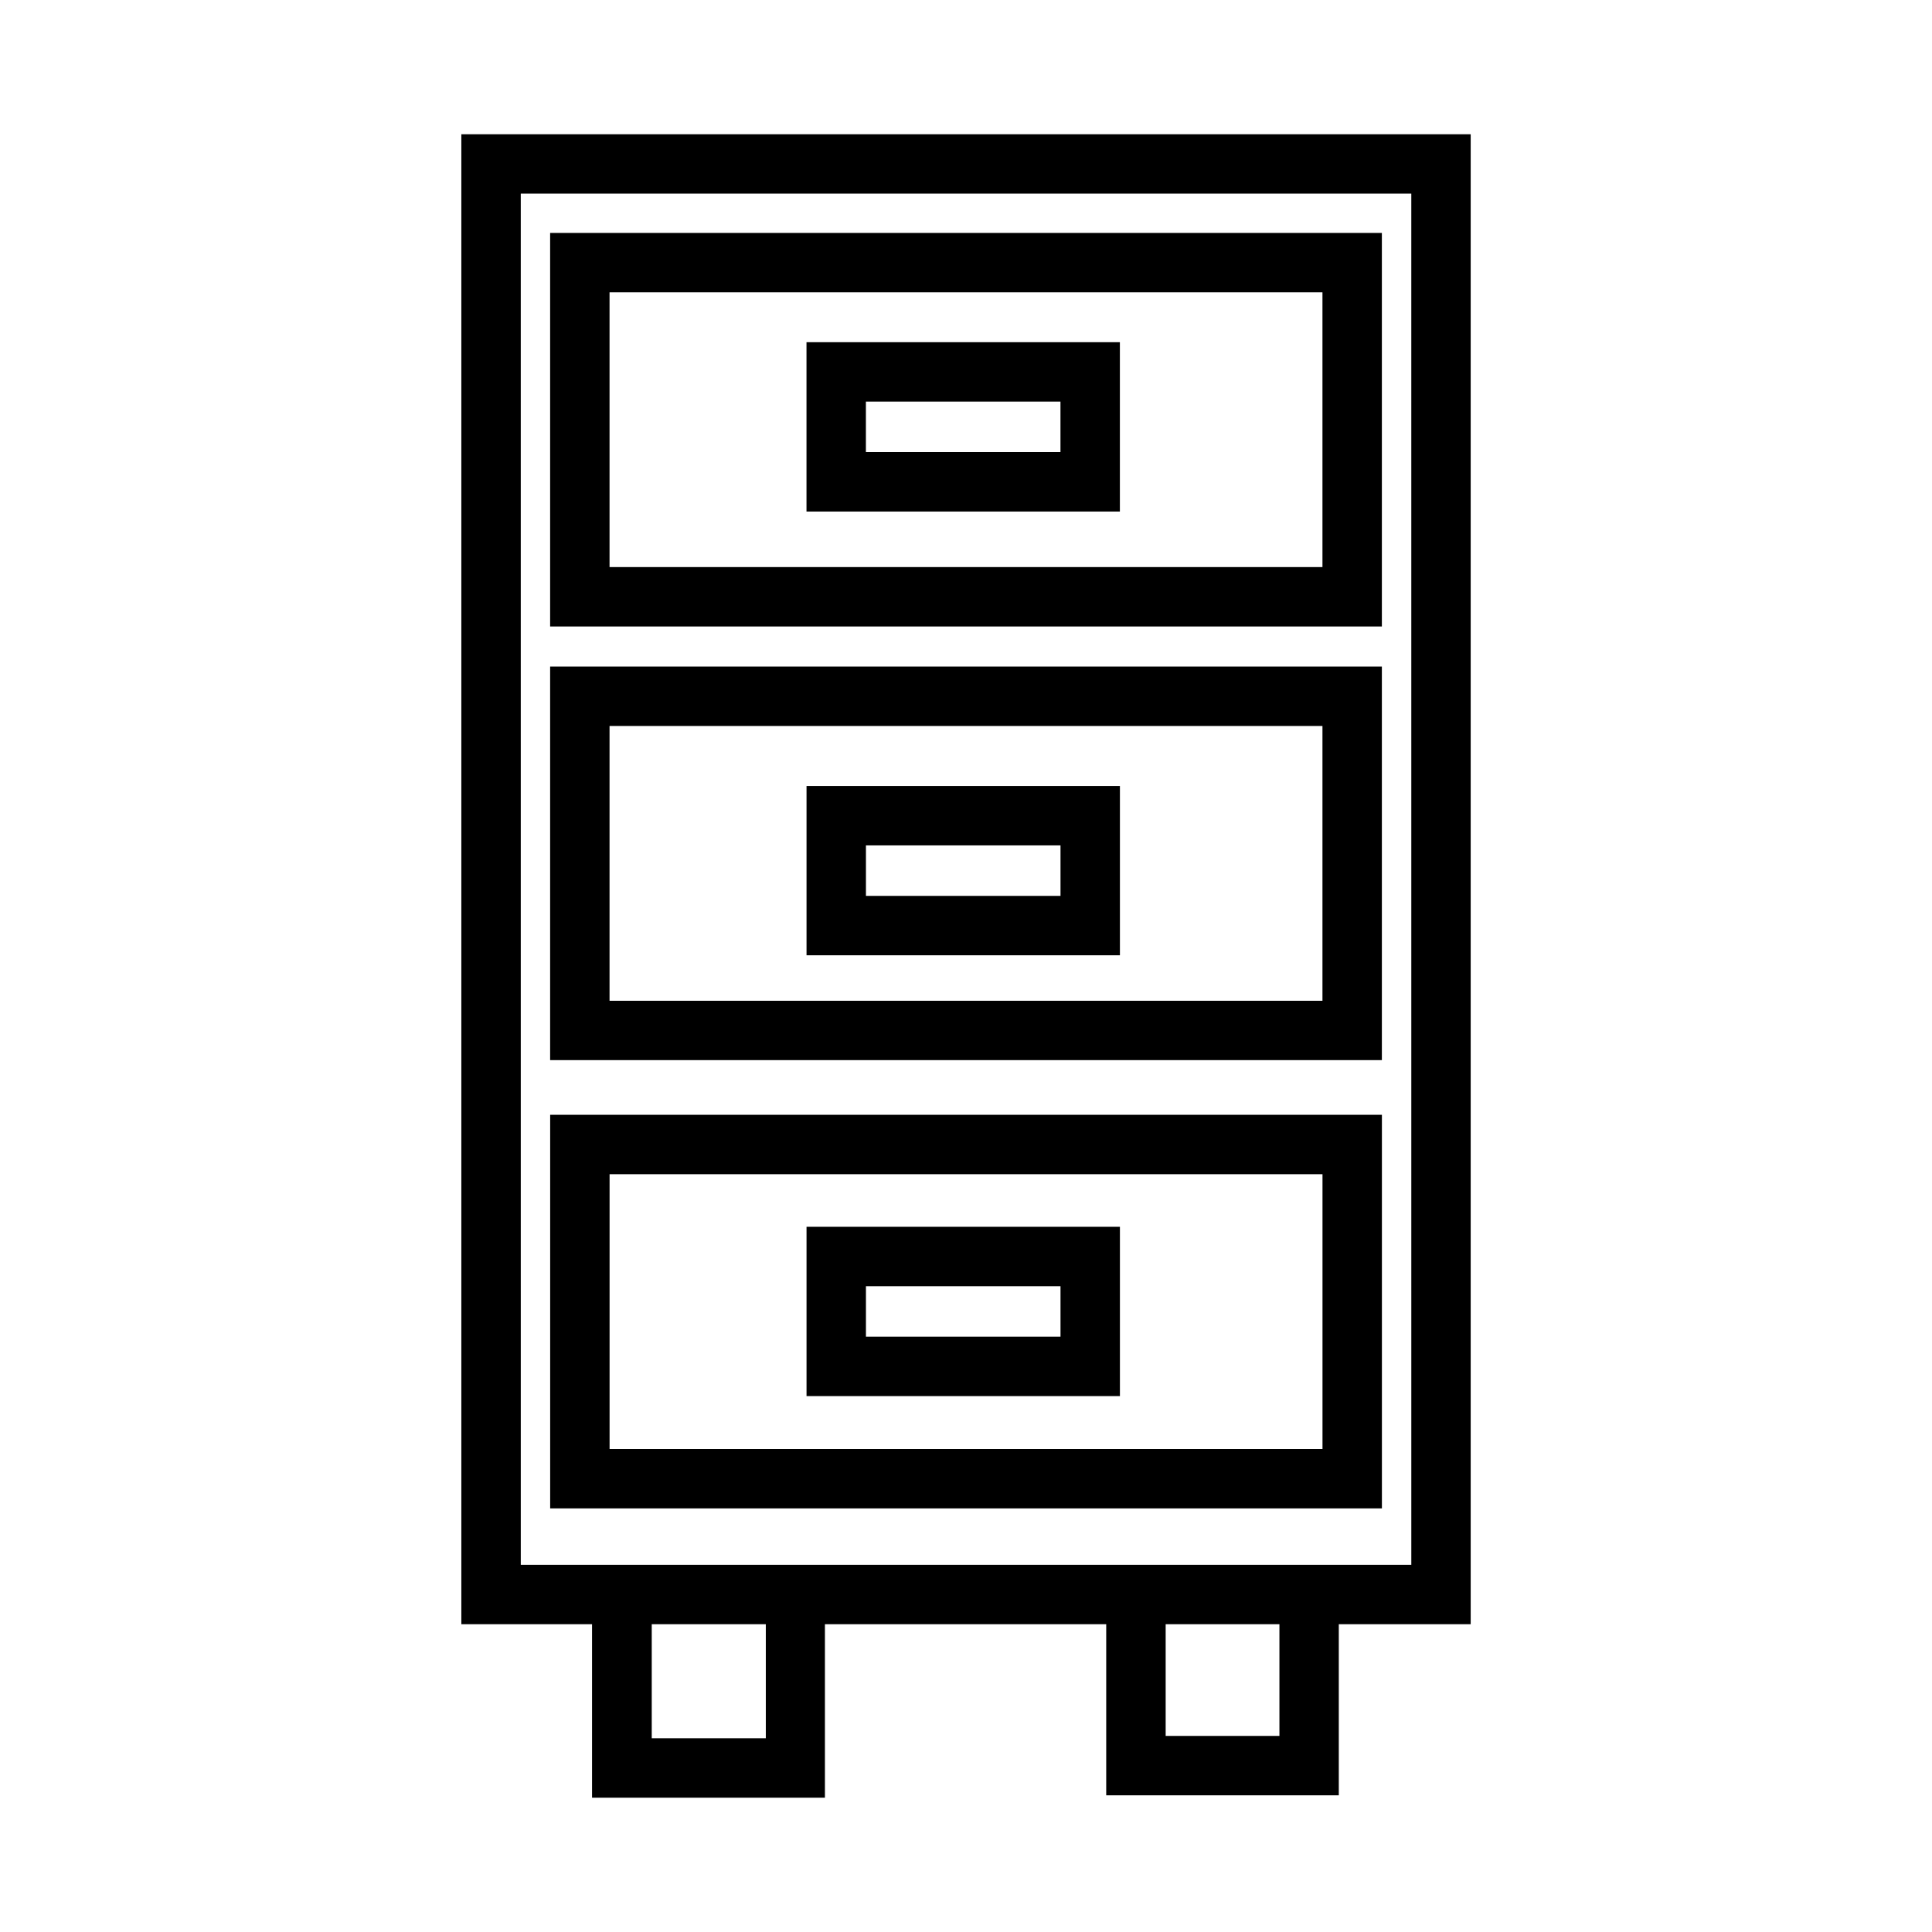 <?xml version="1.0" encoding="UTF-8"?>
<!-- Uploaded to: ICON Repo, www.svgrepo.com, Generator: ICON Repo Mixer Tools -->
<svg fill="#000000" width="800px" height="800px" version="1.1" viewBox="144 144 512 512" xmlns="http://www.w3.org/2000/svg">
 <path d="m440.78 234.69h-83.051v44.871h83.051zm-15.746 29.125h-51.562v-13.383h51.562zm85.176 56.836h-220.42v104.3h220.42zm-15.746 88.559h-188.93v-72.816h188.93zm15.746-203.49h-220.42v104.3h220.42zm-15.746 88.559h-188.93v-72.816h188.93zm39.285-114.7h-267.49v394.86h34.637v45.973h61.715v-45.973h74.547v45.344h61.637v-45.344h34.953zm-186.8 425.09h-30.23v-30.23h30.23zm136.11-0.629h-30.148v-29.598h30.148zm34.953-45.344h-236l-0.004-363.38h236zm-7.793-119.26h-220.42v104.3h220.42zm-15.746 88.559h-188.93v-72.816h188.93zm-53.684-58.883h-83.051v44.871h83.051zm-15.746 29.129h-51.562v-13.383h51.562zm15.746-145.95h-83.051v44.871h83.051zm-15.746 29.129h-51.562v-13.383h51.562z"/>
</svg>